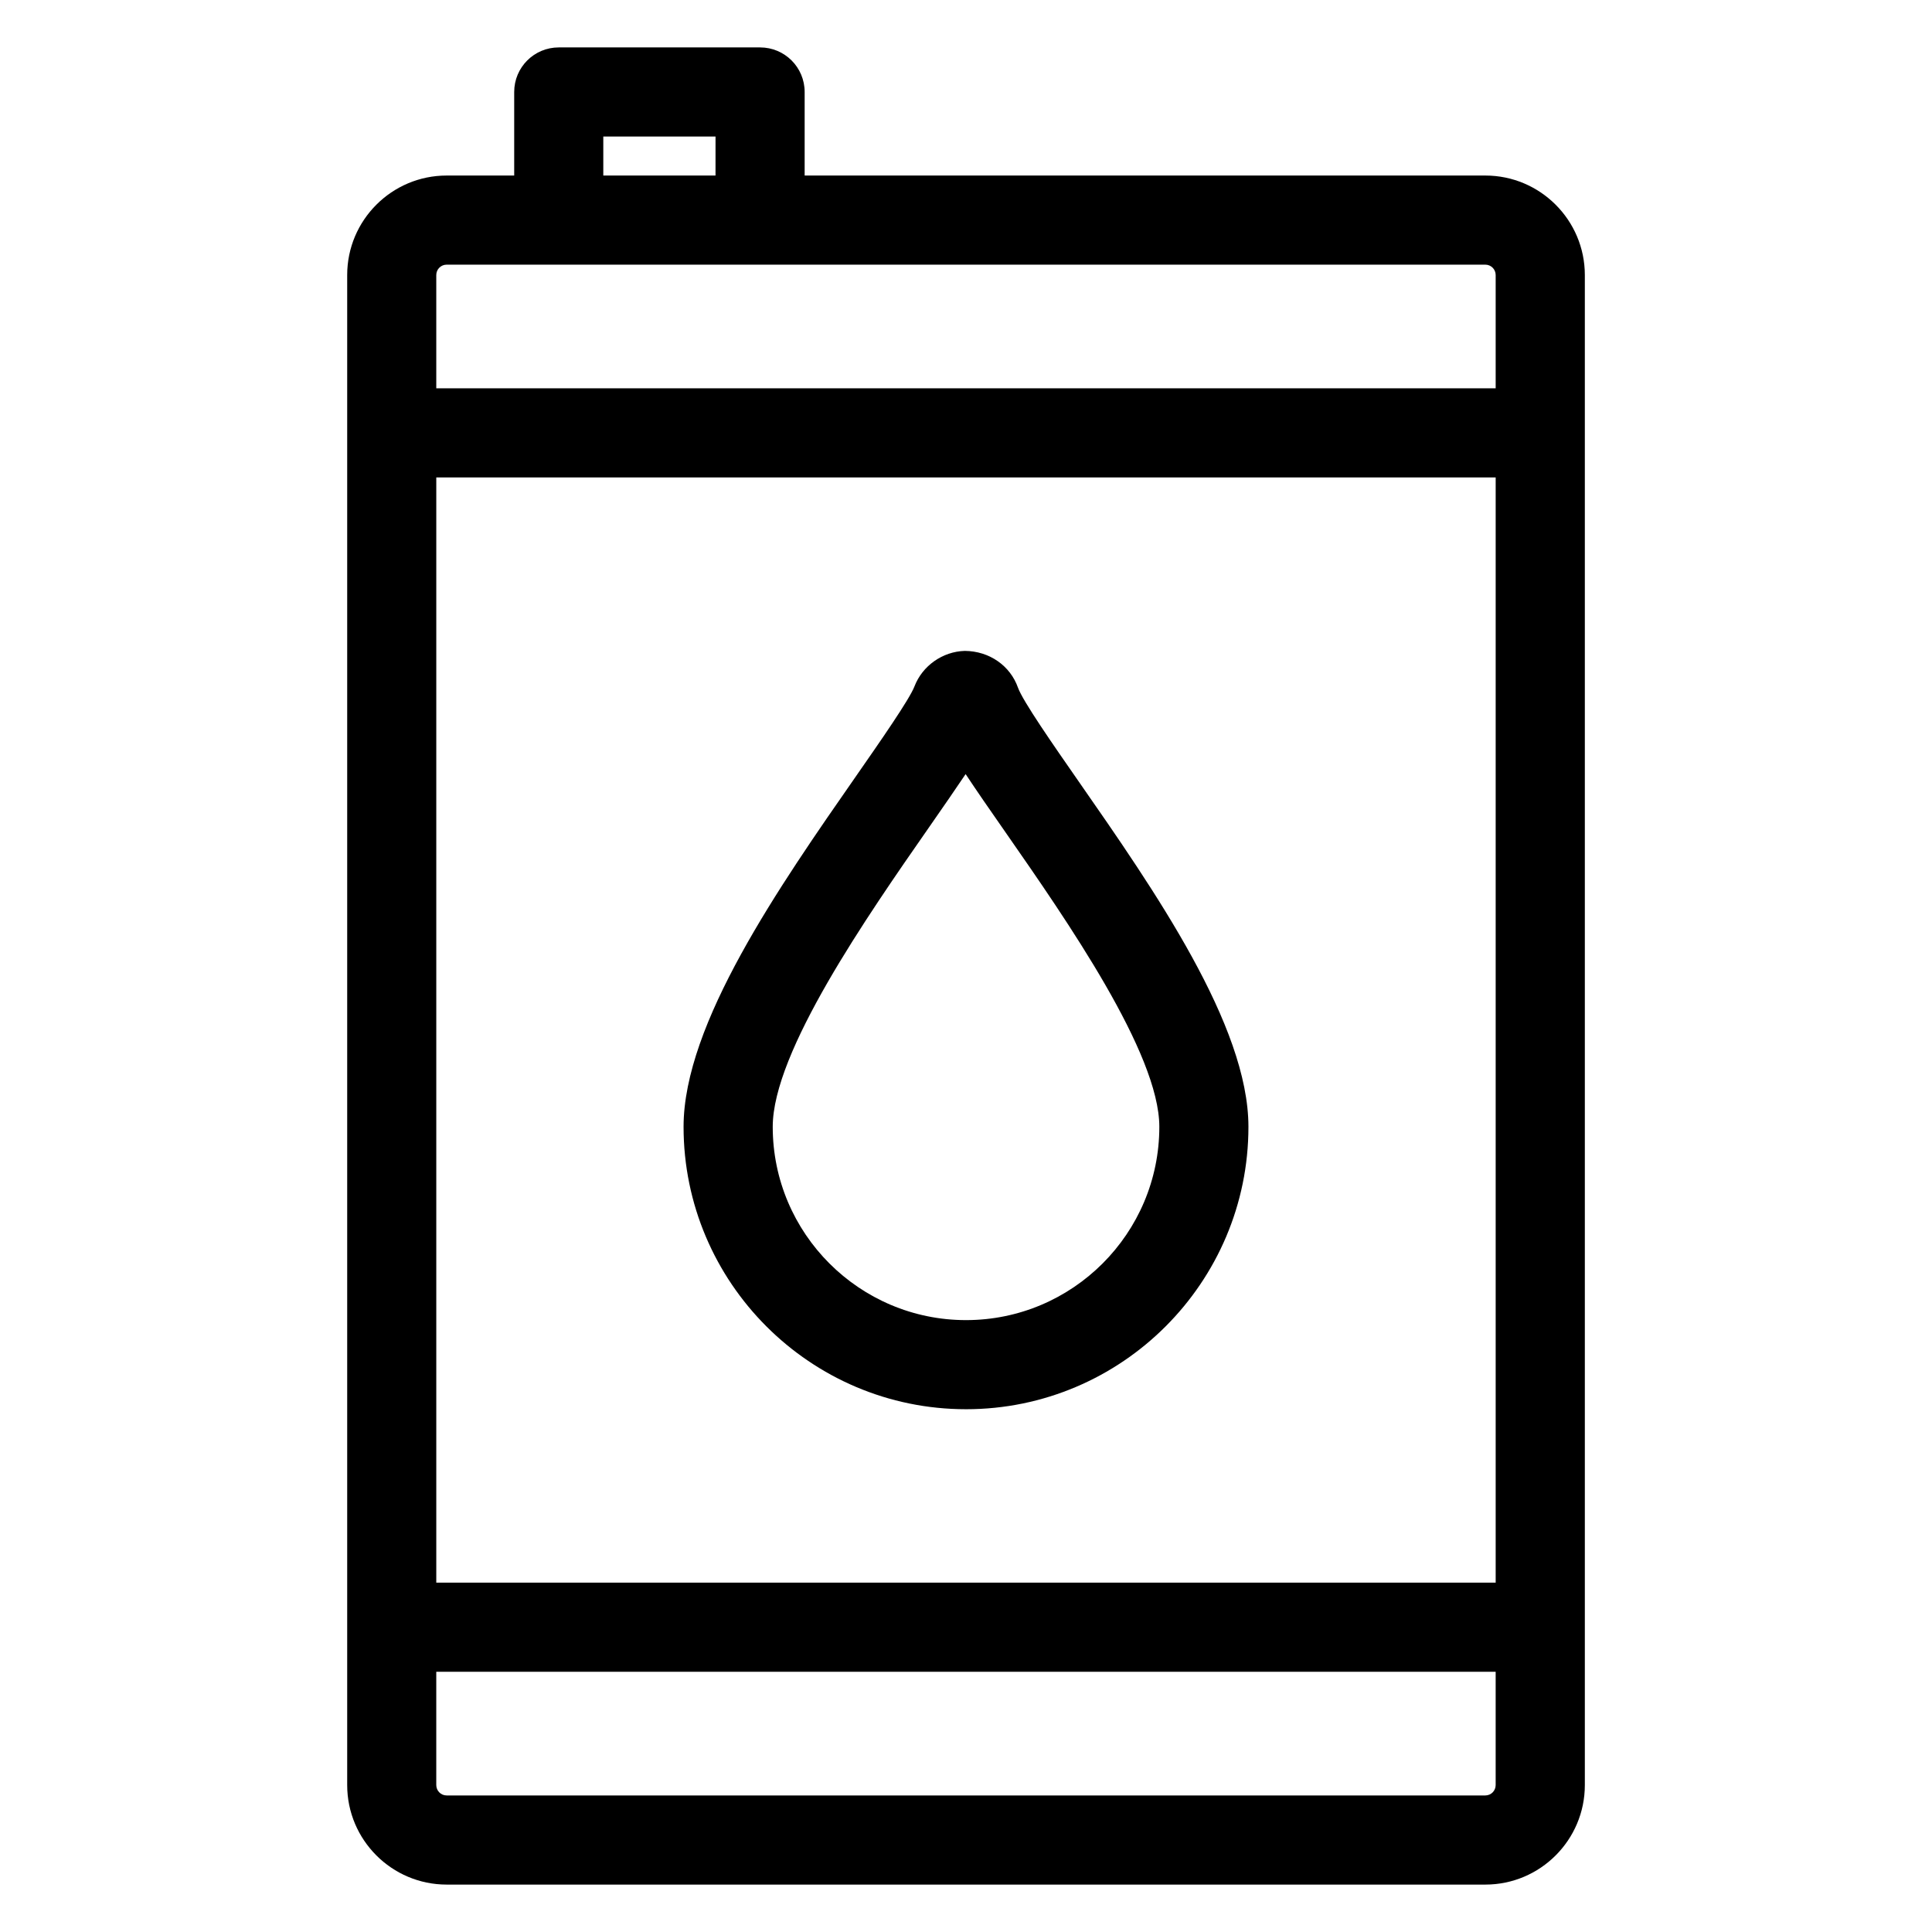 <?xml version="1.0" encoding="UTF-8"?>
<!-- Uploaded to: ICON Repo, www.svgrepo.com, Generator: ICON Repo Mixer Tools -->
<svg fill="#000000" width="800px" height="800px" version="1.1" viewBox="144 144 512 512" xmlns="http://www.w3.org/2000/svg">
 <g>
  <path d="m537.63 190.52h-180.39v-22.145c0-6.527-5.281-11.809-11.809-11.809h-53.355c-6.527 0-11.809 5.281-11.809 11.809v22.145h-17.895c-14.539 0-26.363 11.824-26.363 26.363v400.18c0 14.539 11.824 26.371 26.363 26.371h275.27c14.531 0 26.355-11.832 26.355-26.371v-400.18c-0.008-14.539-11.832-26.363-26.363-26.363zm-233.75-10.336h29.742l-0.004 10.336h-29.738zm-41.52 33.953h275.27c1.504 0 2.738 1.227 2.738 2.746v30.023h-280.75v-30.023c0-1.52 1.234-2.746 2.746-2.746zm278.01 349.28h-280.75v-292.89h280.75zm-2.738 56.395h-275.27c-1.512 0-2.746-1.234-2.746-2.754v-30.023h280.75v30.023c0 1.52-1.227 2.754-2.738 2.754z"/>
  <path d="m400 517.46c41.266 0 74.848-33.582 74.848-74.848 0-26.883-24.93-62.699-45.043-91.598-6.59-9.477-14.801-21.27-16.035-24.797-2.039-5.754-7.519-9.668-14.082-9.723-5.887 0.164-11.242 3.938-13.344 9.406-1.289 3.387-9.109 14.625-15.469 23.766-20.371 29.262-45.723 65.684-45.723 92.945 0.008 41.266 33.582 74.848 74.848 74.848zm-9.668-154.4c3.769-5.422 6.949-10.004 9.566-13.918 2.844 4.305 6.359 9.391 10.613 15.484 16.215 23.301 40.723 58.512 40.723 77.988 0 28.254-22.977 51.23-51.23 51.23-28.246 0-51.223-22.977-51.223-51.23-0.008-19.844 24.957-55.719 41.551-79.555z"/>
 </g>
</svg>